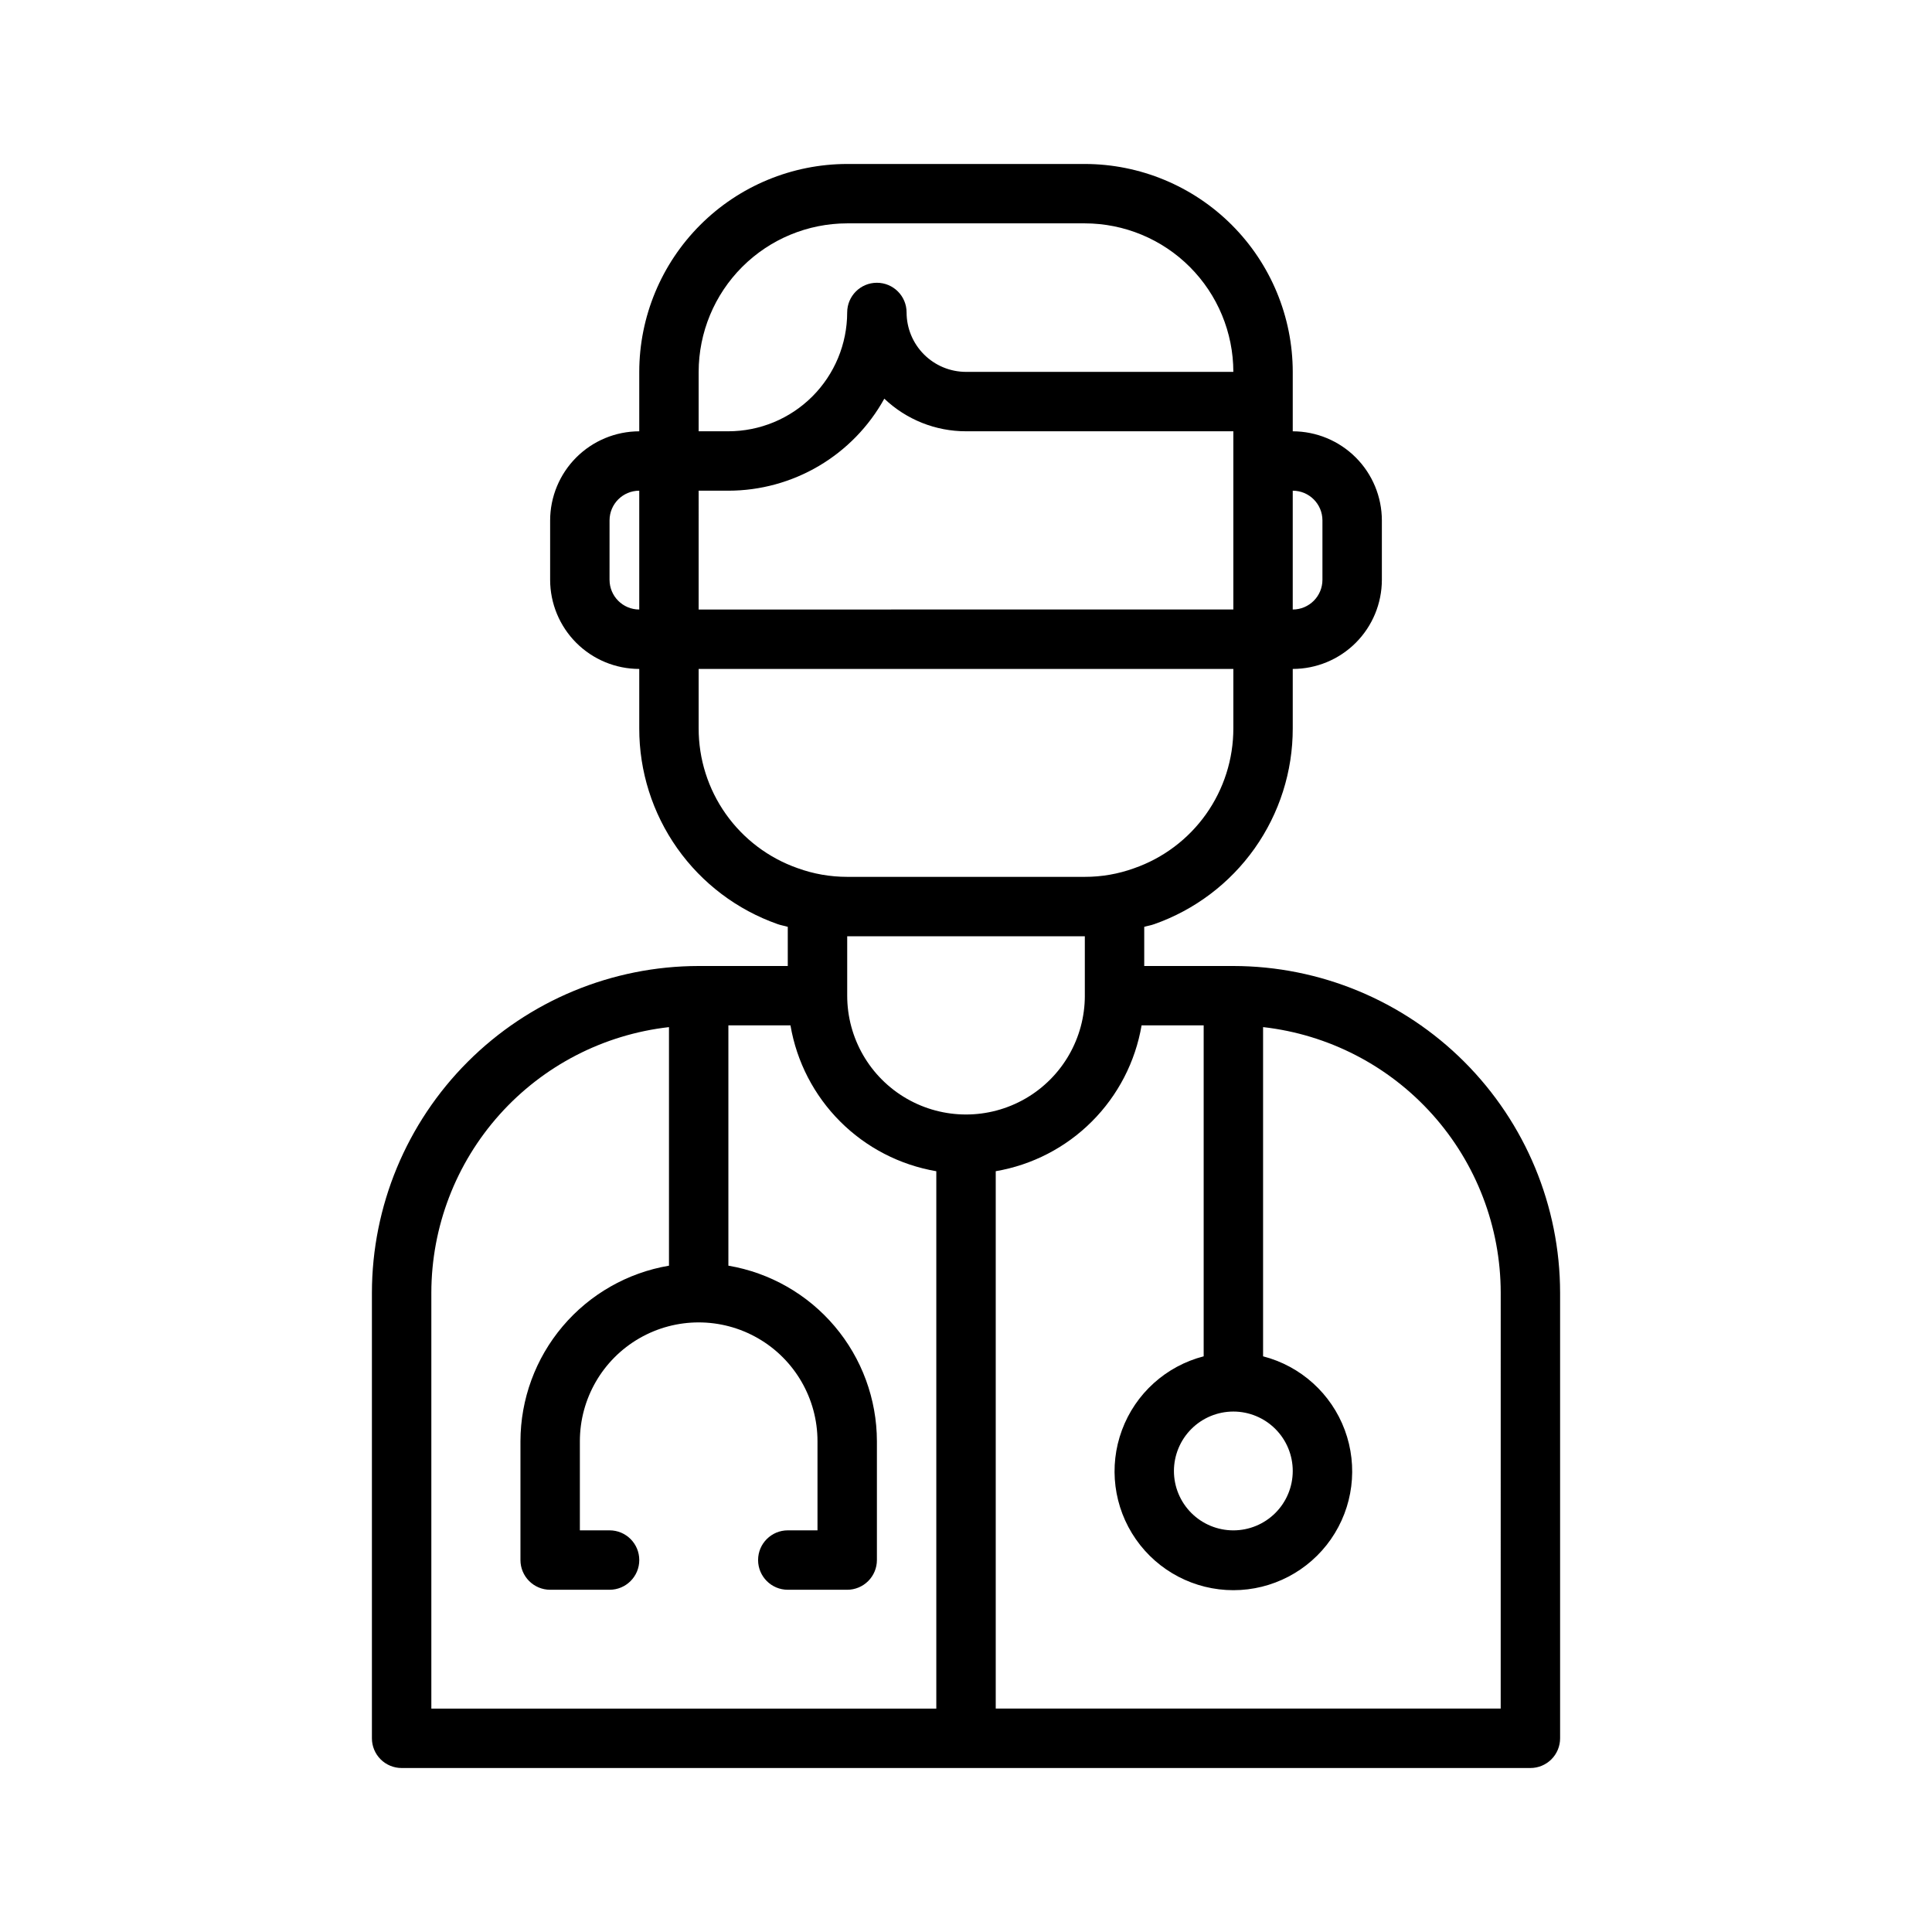 <?xml version="1.0" encoding="UTF-8"?>
<!-- Uploaded to: ICON Repo, www.iconrepo.com, Generator: ICON Repo Mixer Tools -->
<svg fill="#000000" width="800px" height="800px" version="1.1" viewBox="144 144 512 512" xmlns="http://www.w3.org/2000/svg">
 <path d="m470.85 400h-23.617v-10.375c0.852-0.262 1.754-0.387 2.586-0.691v0.004c10.758-3.769 20.078-10.793 26.668-20.094 6.586-9.301 10.121-20.422 10.105-31.82v-15.746c6.262-0.008 12.266-2.496 16.691-6.922 4.43-4.43 6.918-10.434 6.926-16.691v-15.746c-0.008-6.262-2.496-12.266-6.926-16.691-4.426-4.426-10.43-6.918-16.691-6.926v-15.742c-0.016-14.609-5.828-28.617-16.156-38.945-10.332-10.332-24.336-16.141-38.945-16.16h-62.977c-14.609 0.02-28.617 5.828-38.945 16.16-10.332 10.328-16.145 24.336-16.16 38.945v15.742c-6.262 0.008-12.266 2.5-16.691 6.926-4.426 4.426-6.918 10.43-6.926 16.691v15.746c0.008 6.258 2.5 12.262 6.926 16.691 4.426 4.426 10.43 6.914 16.691 6.922v15.746c-0.02 11.379 3.5 22.484 10.066 31.777 6.57 9.297 15.863 16.316 26.598 20.098 0.875 0.32 1.805 0.449 2.695 0.723v10.379h-23.617c-22.957 0.023-44.965 9.156-61.199 25.391s-25.363 38.242-25.391 61.199v118.08c0 2.086 0.828 4.09 2.305 5.566 1.477 1.477 3.481 2.305 5.566 2.305h299.14c2.09 0 4.09-0.828 5.566-2.305 1.477-1.477 2.305-3.481 2.305-5.566v-118.08c-0.023-22.957-9.156-44.965-25.391-61.199s-38.242-25.367-61.199-25.391zm0 118.08v-0.004c4.176 0 8.18 1.66 11.133 4.613s4.609 6.957 4.609 11.133-1.656 8.18-4.609 11.133-6.957 4.609-11.133 4.609c-4.176 0-8.18-1.656-11.133-4.609s-4.613-6.957-4.613-11.133c0.008-4.176 1.668-8.176 4.617-11.129 2.953-2.953 6.953-4.613 11.129-4.617zm-141.7-244.04h7.875c8.438-0.008 16.719-2.269 23.988-6.559 7.266-4.289 13.254-10.445 17.34-17.828 5.84 5.555 13.59 8.648 21.648 8.641h70.848v47.23l-141.7 0.004zm165.31 7.871v15.746c-0.004 4.344-3.523 7.867-7.871 7.871v-31.488c4.348 0.004 7.867 3.523 7.871 7.871zm-165.31-39.359c0.016-10.438 4.164-20.441 11.543-27.82 7.379-7.379 17.383-11.527 27.82-11.539h62.977c10.434 0.012 20.438 4.16 27.816 11.539 7.379 7.379 11.531 17.383 11.543 27.82h-70.848c-4.176-0.004-8.176-1.664-11.129-4.617s-4.613-6.953-4.617-11.129c0-4.348-3.523-7.871-7.871-7.871-4.348 0-7.871 3.523-7.871 7.871-0.012 8.352-3.332 16.355-9.234 22.258-5.902 5.902-13.906 9.223-22.254 9.23h-7.875zm-23.617 55.105 0.004-15.746c0.004-4.348 3.523-7.867 7.871-7.871v31.488c-4.348-0.004-7.867-3.527-7.871-7.871zm23.617 39.359v-15.746h141.7v15.746c0.008 8.148-2.519 16.098-7.234 22.742-4.715 6.644-11.383 11.66-19.078 14.34-4.184 1.516-8.598 2.285-13.047 2.277h-62.977c-4.488 0.004-8.941-0.777-13.16-2.312-7.668-2.695-14.312-7.707-19.008-14.348-4.695-6.637-7.207-14.57-7.195-22.699zm102.34 55.105v15.742h0.004c0 11.25-6.004 21.645-15.746 27.27-9.742 5.625-21.746 5.625-31.488 0-9.742-5.625-15.742-16.02-15.742-27.27v-15.746zm-173.18 94.461c0.023-17.418 6.457-34.219 18.07-47.195 11.613-12.98 27.598-21.234 44.906-23.188v63.219c-10.992 1.867-20.973 7.559-28.176 16.074-7.203 8.512-11.164 19.301-11.184 30.449v31.488c0 2.09 0.828 4.09 2.305 5.566 1.477 1.477 3.481 2.309 5.566 2.309h15.746c4.348 0 7.871-3.527 7.871-7.875s-3.523-7.871-7.871-7.871h-7.871v-23.617c0-11.246 6-21.645 15.742-27.27s21.746-5.625 31.488 0c9.742 5.625 15.742 16.023 15.742 27.27v23.617h-7.871c-4.348 0-7.871 3.523-7.871 7.871s3.523 7.875 7.871 7.875h15.746c2.086 0 4.09-0.832 5.566-2.309 1.477-1.477 2.305-3.477 2.305-5.566v-31.488c-0.02-11.148-3.981-21.938-11.184-30.449-7.203-8.516-17.184-14.207-28.176-16.074v-63.684h16.453c1.645 9.652 6.25 18.555 13.172 25.477 6.922 6.926 15.824 11.527 25.477 13.176v142.41h-133.82zm283.39 110.21h-133.82v-142.41c9.652-1.648 18.555-6.25 25.477-13.176 6.926-6.922 11.527-15.824 13.176-25.477h16.453v87.711c-9.98 2.578-18.07 9.875-21.652 19.539-3.586 9.664-2.211 20.469 3.676 28.93 5.883 8.461 15.539 13.508 25.848 13.508 10.305 0 19.961-5.047 25.848-13.508 5.887-8.461 7.258-19.266 3.676-28.93-3.586-9.664-11.672-16.961-21.652-19.539v-87.246c17.309 1.953 33.293 10.207 44.906 23.188 11.613 12.977 18.047 29.777 18.07 47.195z"/>
</svg>